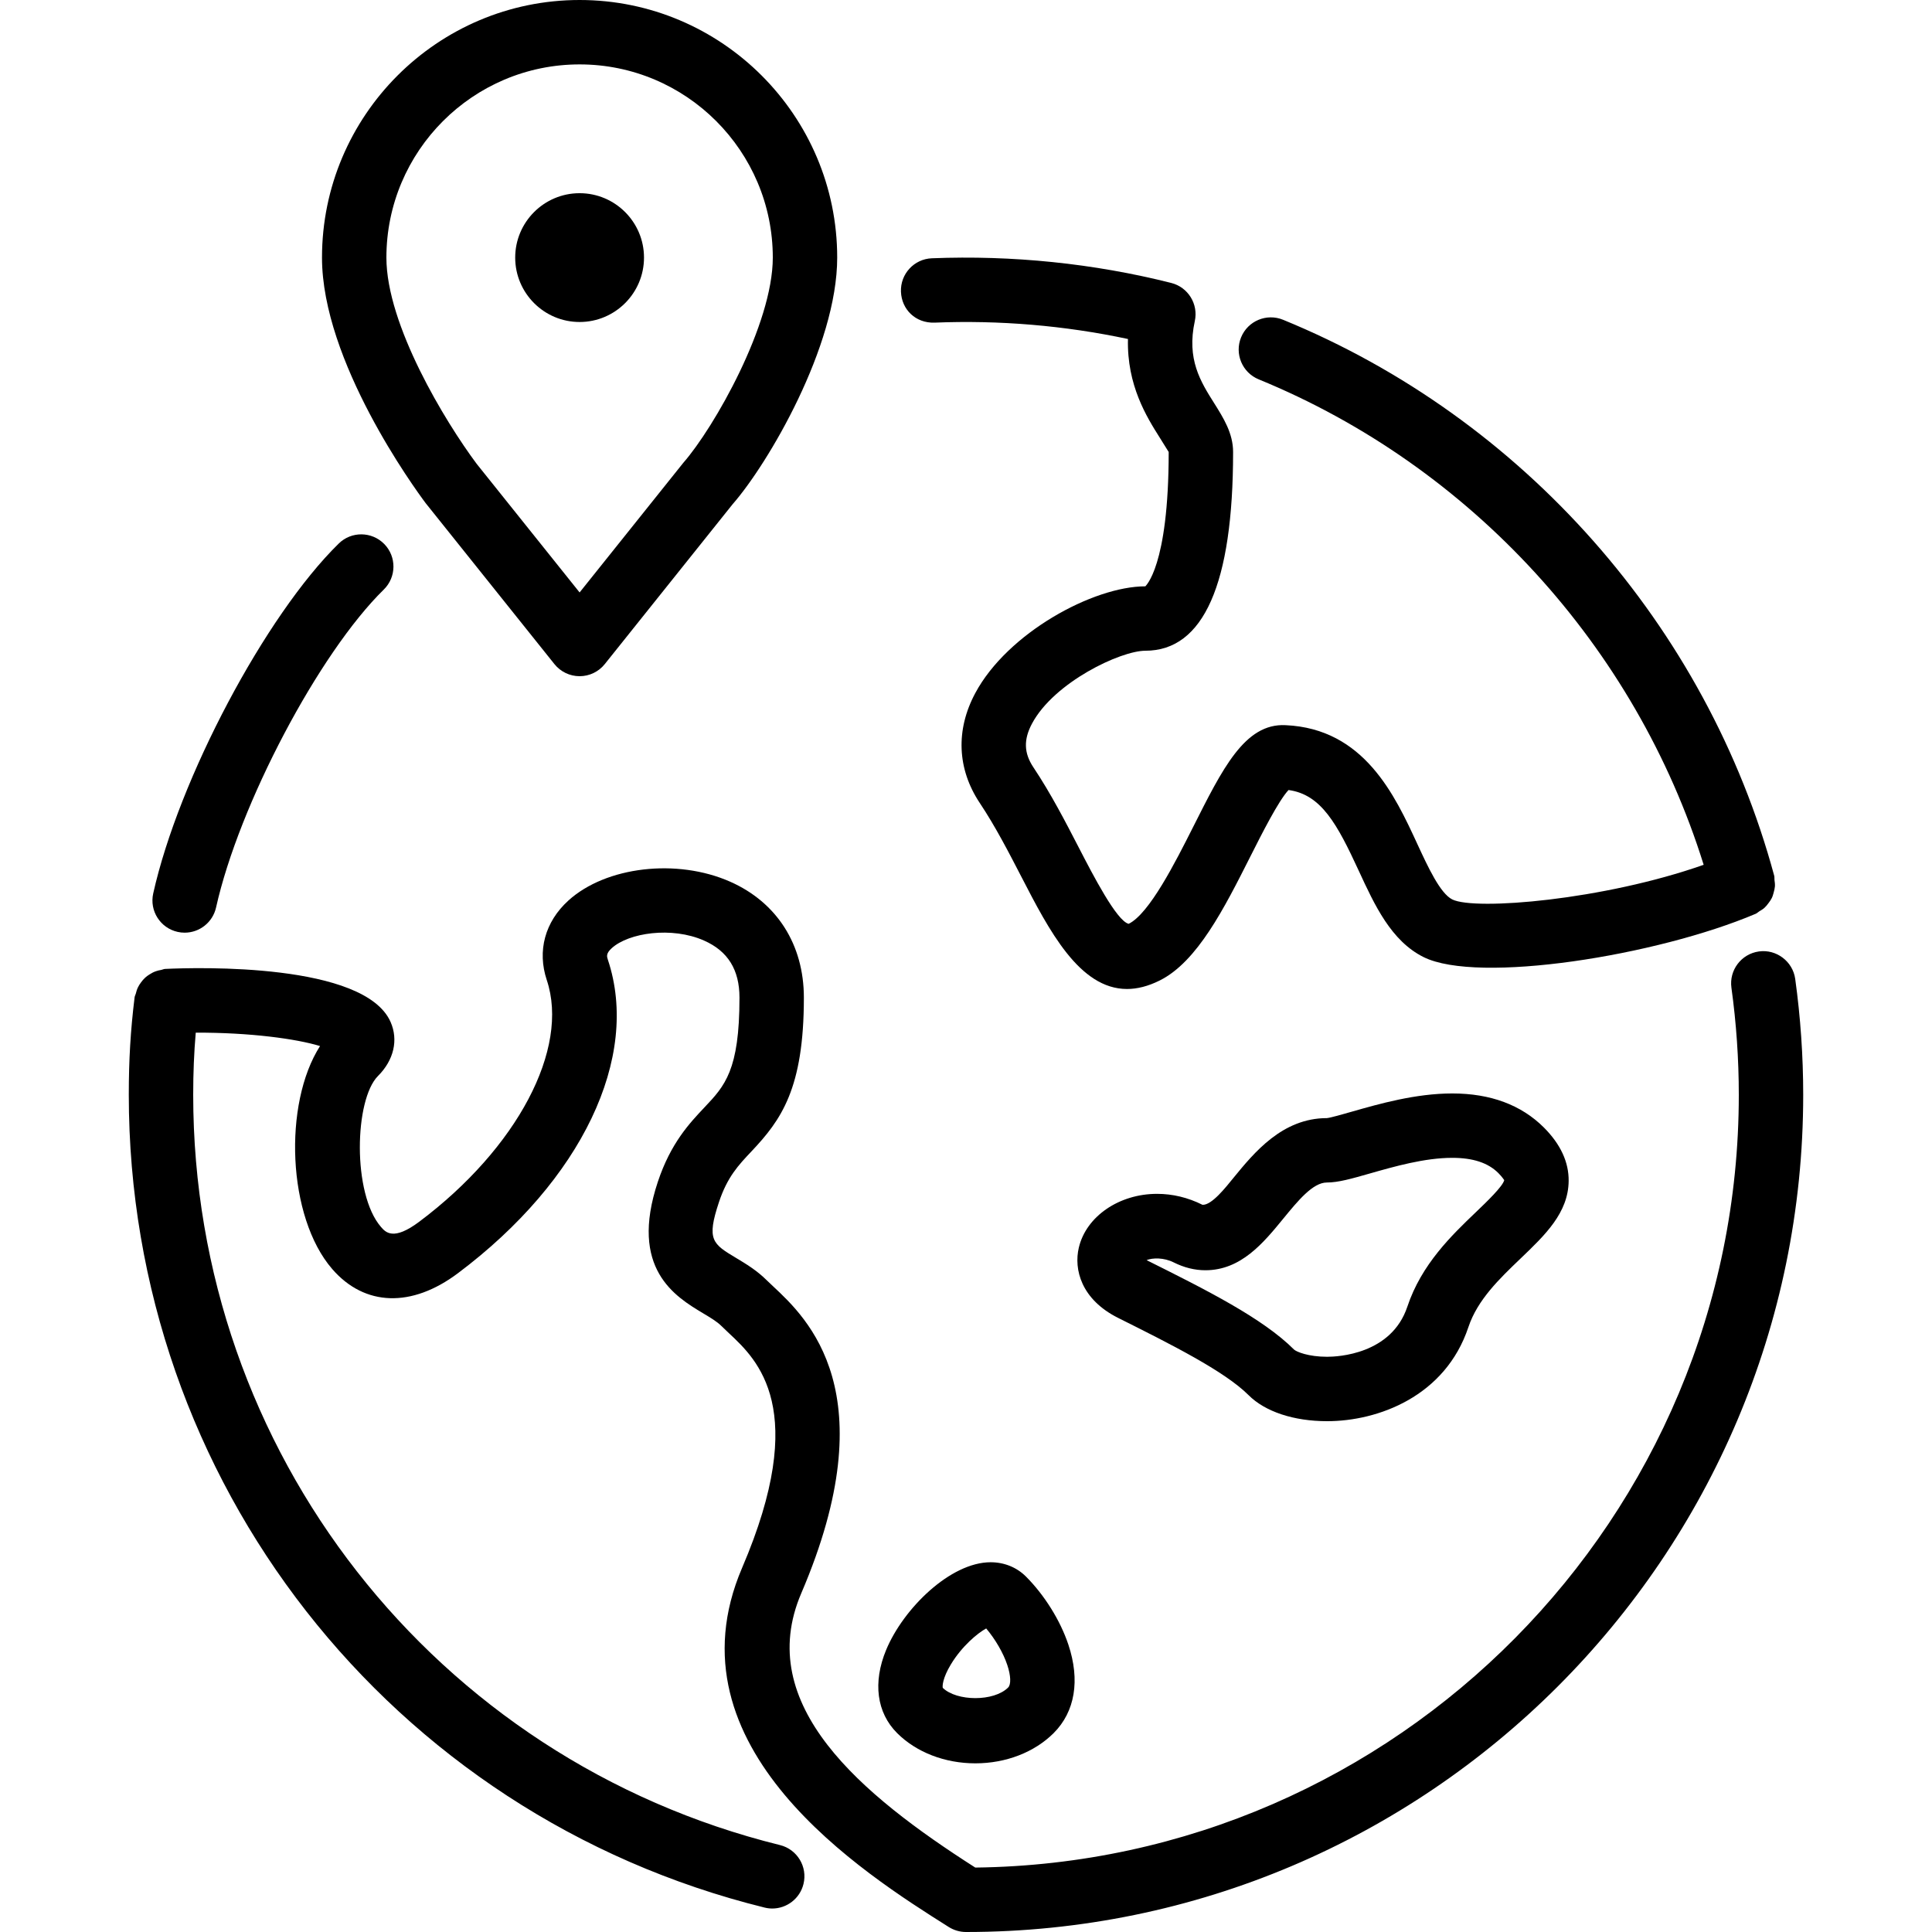 <svg id="Layer_1" xmlns="http://www.w3.org/2000/svg" xmlns:xlink="http://www.w3.org/1999/xlink" viewBox="0 0 512 512" style="enable-background:new 0 0 512 512;"><g><g><g><path d="M475.75 259.43c-.648-4.676-5.018-7.936-9.617-7.287-4.668.649-7.936 4.958-7.287 9.626 1.297 9.378 1.954 18.927 1.954 28.365.0 112.111-90.539 203.46-202.342 204.791-30.345-19.388-58.786-43.127-46.114-72.695 22.75-53.094 1.579-72.892-7.467-81.348l-1.698-1.613c-2.586-2.577-5.495-4.335-8.073-5.879-6.246-3.746-7.927-4.753-4.574-14.814 2.219-6.682 5.171-9.796 8.576-13.406 7.893-8.346 13.926-16.648 13.926-40.781.0-14.046-7.125-25.25-19.55-30.737-14.089-6.229-32.905-4.028-42.854 5-6.212 5.649-8.303 13.338-5.726 21.077 6.084 18.219-7.817 44.553-33.792 64.034-6.878 5.163-8.934 2.799-10.155 1.382-7.62-8.781-7.031-33.758-.777-40.004 4.19-4.19 5.436-9.54 3.328-14.31-6.912-15.684-51.012-14.473-59.75-14.054-.375.017-.674.196-1.033.265-.512.085-.99.188-1.468.367-.597.213-1.126.495-1.647.836-.393.247-.759.503-1.101.811-.461.418-.828.862-1.186 1.357-.299.401-.555.811-.776 1.271-.256.529-.418 1.075-.563 1.664-.077.316-.265.58-.307.913-1.084 8.823-1.545 16.563-1.545 25.873.0 102.315 69.282 190.882 168.474 215.39.683.171 1.374.256 2.048.256 3.831.0 7.322-2.603 8.277-6.494 1.135-4.574-1.664-9.199-6.238-10.325C115.14 466.338 51.2 384.572 51.2 290.133c0-5.914.222-11.145.674-16.469 14.396-.051 26.692 1.638 32.939 3.55-9.788 15.283-8.713 45.329 3.251 59.119 8.585 9.873 21.018 10.291 33.289 1.084 32.785-24.585 48.384-57.207 39.74-83.081-.273-.845-.546-1.638 1.024-3.063 4.489-4.079 15.906-5.803 24.465-2.014 6.315 2.79 9.387 7.74 9.387 15.13.0 19.26-3.883 23.373-9.259 29.056-3.985 4.224-8.951 9.472-12.373 19.738-7.671 23.049 4.634 30.438 11.989 34.85 1.903 1.135 3.695 2.21 4.787 3.302.623.623 1.331 1.289 2.108 2.014 7.501 7.014 21.47 20.079 3.439 62.157-20.446 47.71 32.273 80.973 54.784 95.181 1.365.853 2.944 1.314 4.557 1.314 122.334.0 221.867-99.533 221.867-221.867C477.867 279.91 477.158 269.585 475.75 259.43z"/><path d="M358.366 294.571c-2.466.708-5.837 1.673-6.733 1.741-11.793.0-19.268 9.131-24.721 15.795-2.082 2.551-5.803 7.33-8.243 7.177-3.857-1.929-7.91-2.901-12.049-2.901-10.061.0-18.773 5.982-20.719 14.242-1.374 5.803.648 13.747 10.419 18.637 13.858 6.929 28.186 14.089 34.56 20.463 4.386 4.386 11.972 6.904 20.821 6.904 13.44.0 31.309-6.528 37.444-24.943 2.423-7.253 8.218-12.8 13.824-18.168 6.502-6.229 12.655-12.1 12.74-20.548.06-4.984-2.15-9.745-6.554-14.157-5.999-5.999-14.165-9.037-24.286-9.037C375.16 289.775 365.449 292.548 358.366 294.571zm40.277 18.167c-.401 1.681-4.651 5.751-7.475 8.457-6.443 6.161-14.456 13.833-18.21 25.096-4.215 12.638-18.449 13.269-21.257 13.269-4.975.0-8.098-1.314-8.747-1.894-8.346-8.346-23.236-15.795-39.006-23.671-.034-.017-.06-.026-.094-.043 1.604-.649 4.574-.708 7.185.597 2.756 1.382 5.581 2.082 8.405 2.082 9.446.0 15.411-7.287 20.668-13.713 3.849-4.693 7.808-9.54 11.52-9.54 3.029.0 6.554-1.007 11.418-2.398 6.46-1.843 14.498-4.139 21.82-4.139 5.504.0 9.498 1.323 12.211 4.036C398.268 312.073 398.583 312.738 398.643 312.738z"/><path d="M247.637 85.504c17.135-.7 34.543.759 51.285 4.335-.307 12.279 4.992 20.702 8.405 26.112.939 1.502 2.236 3.55 2.389 3.831.0 30.609-6.255 35.584-6.187 35.601-13.833.0-36.531 12.356-45.065 28.288-5.239 9.771-4.813 20.113 1.186 29.124 4.113 6.17 7.654 13.03 11.085 19.669 7.253 14.046 15.309 29.628 27.93 29.628 2.679.0 5.564-.7 8.687-2.261 9.95-4.975 17.084-19.123 23.979-32.794 3.038-6.025 7.501-14.865 10.146-17.673 8.661 1.178 12.894 9.011 18.62 21.419 4.215 9.131 8.576 18.56 17.143 22.844 14.421 7.211 61.841-.341 88.047-11.469.35-.145.589-.435.913-.623.503-.299.981-.58 1.408-.964.41-.375.725-.785 1.05-1.22.333-.435.64-.862.879-1.348.247-.495.384-1.007.521-1.536.145-.529.273-1.033.316-1.579.034-.572-.034-1.118-.119-1.698-.043-.375.034-.734-.068-1.109-17.911-66.219-66.56-121.301-130.15-147.337-4.378-1.792-9.353.299-11.136 4.659s.307 9.344 4.668 11.127c56.311 23.066 99.874 70.835 117.922 128.649-26.547 9.353-60.561 12.177-66.62 9.182-3.209-1.604-6.434-8.576-9.276-14.729-5.948-12.885-14.097-30.532-34.901-31.454-10.871-.572-16.811 11.733-24.602 27.179-4.574 9.062-11.477 22.767-16.981 25.464-3.166-.742-9.455-12.919-13.21-20.19-3.473-6.724-7.407-14.345-12.049-21.299-2.517-3.772-2.62-7.356-.341-11.605 5.862-10.94 23.45-19.277 30.02-19.277 15.428.0 23.253-17.715 23.253-52.668.0-4.966-2.551-9.011-5.009-12.928-3.618-5.726-7.347-11.657-5.137-21.777.981-4.497-1.784-8.969-6.246-10.095-20.582-5.188-42.172-7.381-63.445-6.537-4.71.188-8.371 4.164-8.183 8.875C238.95 82.022 242.628 85.658 247.637 85.504z"/><path d="M258.483 467.302c8.09.0 15.65-2.927 20.753-8.021 5.666-5.666 7.049-13.995 3.891-23.441-2.125-6.383-6.332-13.133-11.255-18.057-2.441-2.432-5.751-3.772-9.344-3.772-10.65.0-23.142 12.254-27.699 23.253-3.558 8.593-2.5 16.606 2.91 22.016C242.833 464.375 250.394 467.302 258.483 467.302zM251.998 441.071c2.944-4.864 7.1-8.294 9.353-9.515 2.423 2.876 4.523 6.477 5.589 9.677.947 2.825 1.033 5.171.23 5.973-3.789 3.789-13.636 3.686-17.323.094C249.728 446.933 249.737 444.8 251.998 441.071z"/><path d="M47.078 246.963c.623.145 1.246.205 1.86.205 3.908.0 7.432-2.705 8.32-6.673 6.076-27.264 27.264-67.422 44.45-84.258 3.362-3.294 3.422-8.695.128-12.066-3.311-3.371-8.713-3.422-12.066-.128-19.422 19.021-42.394 62.353-49.169 92.74C39.578 241.382 42.479 245.939 47.078 246.963z"/><path d="M146.935 176c1.621 2.022 4.07 3.2 6.665 3.2 2.594.0 5.043-1.178 6.665-3.2l33.886-42.377c9.37-10.701 27.716-41.847 27.716-65.357C221.867 30.626 191.241.0 153.6.0c-37.641.0-68.267 30.626-68.267 68.267.0 27.486 24.499 61.099 27.469 65.067L146.935 176zM153.6 17.067c28.237.0 51.2 22.963 51.2 51.2.0 17.647-15.514 45.005-23.731 54.4L153.6 157.005l-27.298-34.108c-8.26-11.076-23.902-36.745-23.902-54.63C102.4 40.03 125.363 17.067 153.6 17.067z"/><path d="M153.6 85.333c9.412.0 17.067-7.654 17.067-17.067.0-9.412-7.654-17.067-17.067-17.067-9.412.0-17.067 7.654-17.067 17.067C136.533 77.679 144.188 85.333 153.6 85.333z"/></g></g></g><g/><g/><g/><g/><g/><g/><g/><g/><g/><g/><g/><g/><g/><g/><g/></svg>
